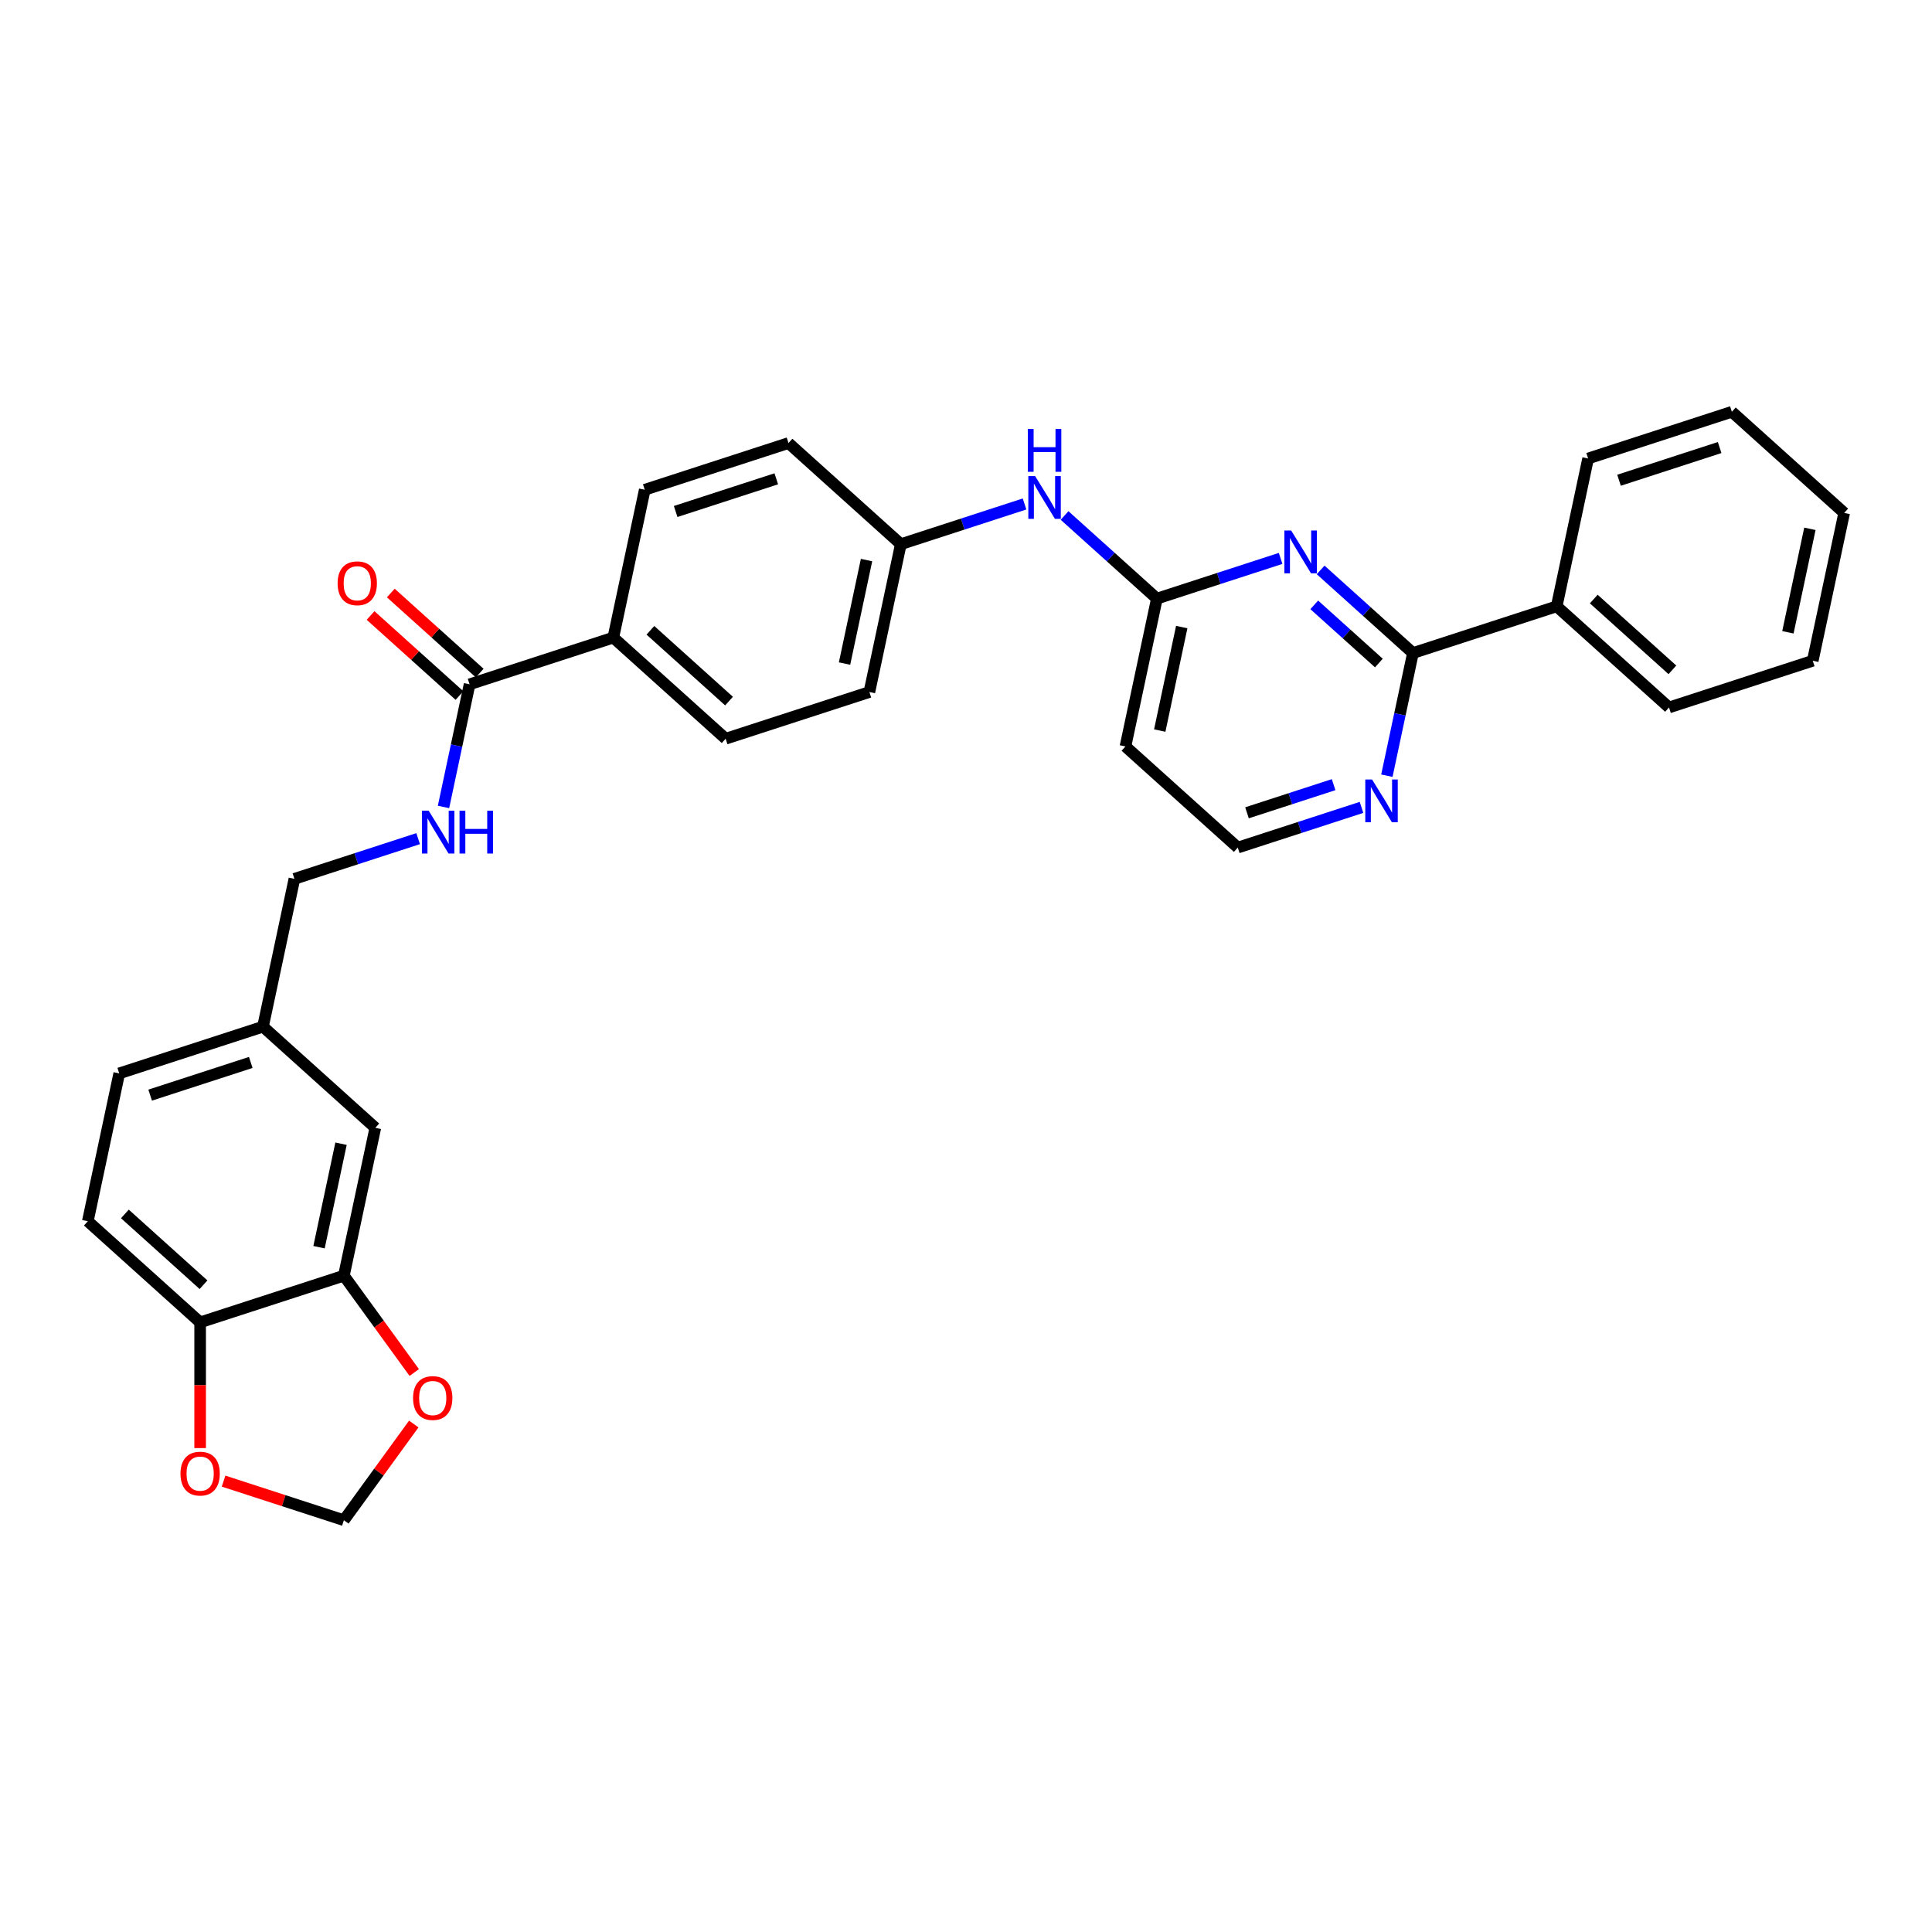 <?xml version='1.0' encoding='iso-8859-1'?>
<svg version='1.1' baseProfile='full'
              xmlns='http://www.w3.org/2000/svg'
                      xmlns:rdkit='http://www.rdkit.org/xml'
                      xmlns:xlink='http://www.w3.org/1999/xlink'
                  xml:space='preserve'
width='1000px' height='1000px' viewBox='0 0 1000 1000'>
<!-- END OF HEADER -->
<rect style='opacity:1.0;fill:#FFFFFF;stroke:none' width='1000' height='1000' x='0' y='0'> </rect>
<path class='bond-0' d='M 683.56,294.992 L 707.449,316.502' style='fill:none;fill-rule:evenodd;stroke:#0000FF;stroke-width:6px;stroke-linecap:butt;stroke-linejoin:miter;stroke-opacity:1' />
<path class='bond-0' d='M 707.449,316.502 L 731.339,338.012' style='fill:none;fill-rule:evenodd;stroke:#000000;stroke-width:6px;stroke-linecap:butt;stroke-linejoin:miter;stroke-opacity:1' />
<path class='bond-0' d='M 680.257,313.072 L 696.98,328.129' style='fill:none;fill-rule:evenodd;stroke:#0000FF;stroke-width:6px;stroke-linecap:butt;stroke-linejoin:miter;stroke-opacity:1' />
<path class='bond-0' d='M 696.98,328.129 L 713.703,343.187' style='fill:none;fill-rule:evenodd;stroke:#000000;stroke-width:6px;stroke-linecap:butt;stroke-linejoin:miter;stroke-opacity:1' />
<path class='bond-1' d='M 662.844,289.031 L 630.822,299.435' style='fill:none;fill-rule:evenodd;stroke:#0000FF;stroke-width:6px;stroke-linecap:butt;stroke-linejoin:miter;stroke-opacity:1' />
<path class='bond-1' d='M 630.822,299.435 L 598.8,309.84' style='fill:none;fill-rule:evenodd;stroke:#000000;stroke-width:6px;stroke-linecap:butt;stroke-linejoin:miter;stroke-opacity:1' />
<path class='bond-5' d='M 731.339,338.012 L 724.592,369.756' style='fill:none;fill-rule:evenodd;stroke:#000000;stroke-width:6px;stroke-linecap:butt;stroke-linejoin:miter;stroke-opacity:1' />
<path class='bond-5' d='M 724.592,369.756 L 717.844,401.5' style='fill:none;fill-rule:evenodd;stroke:#0000FF;stroke-width:6px;stroke-linecap:butt;stroke-linejoin:miter;stroke-opacity:1' />
<path class='bond-14' d='M 731.339,338.012 L 805.741,313.837' style='fill:none;fill-rule:evenodd;stroke:#000000;stroke-width:6px;stroke-linecap:butt;stroke-linejoin:miter;stroke-opacity:1' />
<path class='bond-8' d='M 598.8,309.84 L 574.91,288.33' style='fill:none;fill-rule:evenodd;stroke:#000000;stroke-width:6px;stroke-linecap:butt;stroke-linejoin:miter;stroke-opacity:1' />
<path class='bond-8' d='M 574.91,288.33 L 551.021,266.82' style='fill:none;fill-rule:evenodd;stroke:#0000FF;stroke-width:6px;stroke-linecap:butt;stroke-linejoin:miter;stroke-opacity:1' />
<path class='bond-12' d='M 598.8,309.84 L 582.535,386.362' style='fill:none;fill-rule:evenodd;stroke:#000000;stroke-width:6px;stroke-linecap:butt;stroke-linejoin:miter;stroke-opacity:1' />
<path class='bond-12' d='M 611.664,324.571 L 600.279,378.136' style='fill:none;fill-rule:evenodd;stroke:#000000;stroke-width:6px;stroke-linecap:butt;stroke-linejoin:miter;stroke-opacity:1' />
<path class='bond-2' d='M 243.054,354.192 L 317.456,330.018' style='fill:none;fill-rule:evenodd;stroke:#000000;stroke-width:6px;stroke-linecap:butt;stroke-linejoin:miter;stroke-opacity:1' />
<path class='bond-4' d='M 243.054,354.192 L 236.307,385.936' style='fill:none;fill-rule:evenodd;stroke:#000000;stroke-width:6px;stroke-linecap:butt;stroke-linejoin:miter;stroke-opacity:1' />
<path class='bond-4' d='M 236.307,385.936 L 229.559,417.68' style='fill:none;fill-rule:evenodd;stroke:#0000FF;stroke-width:6px;stroke-linecap:butt;stroke-linejoin:miter;stroke-opacity:1' />
<path class='bond-15' d='M 248.289,348.379 L 225.283,327.664' style='fill:none;fill-rule:evenodd;stroke:#000000;stroke-width:6px;stroke-linecap:butt;stroke-linejoin:miter;stroke-opacity:1' />
<path class='bond-15' d='M 225.283,327.664 L 202.278,306.95' style='fill:none;fill-rule:evenodd;stroke:#FF0000;stroke-width:6px;stroke-linecap:butt;stroke-linejoin:miter;stroke-opacity:1' />
<path class='bond-15' d='M 237.82,360.006 L 214.814,339.292' style='fill:none;fill-rule:evenodd;stroke:#000000;stroke-width:6px;stroke-linecap:butt;stroke-linejoin:miter;stroke-opacity:1' />
<path class='bond-15' d='M 214.814,339.292 L 191.808,318.577' style='fill:none;fill-rule:evenodd;stroke:#FF0000;stroke-width:6px;stroke-linecap:butt;stroke-linejoin:miter;stroke-opacity:1' />
<path class='bond-3' d='M 177.994,660.278 L 194.259,583.757' style='fill:none;fill-rule:evenodd;stroke:#000000;stroke-width:6px;stroke-linecap:butt;stroke-linejoin:miter;stroke-opacity:1' />
<path class='bond-3' d='M 165.129,645.547 L 176.515,591.982' style='fill:none;fill-rule:evenodd;stroke:#000000;stroke-width:6px;stroke-linecap:butt;stroke-linejoin:miter;stroke-opacity:1' />
<path class='bond-7' d='M 177.994,660.278 L 196.205,685.344' style='fill:none;fill-rule:evenodd;stroke:#000000;stroke-width:6px;stroke-linecap:butt;stroke-linejoin:miter;stroke-opacity:1' />
<path class='bond-7' d='M 196.205,685.344 L 214.417,710.41' style='fill:none;fill-rule:evenodd;stroke:#FF0000;stroke-width:6px;stroke-linecap:butt;stroke-linejoin:miter;stroke-opacity:1' />
<path class='bond-34' d='M 177.994,660.278 L 103.592,684.453' style='fill:none;fill-rule:evenodd;stroke:#000000;stroke-width:6px;stroke-linecap:butt;stroke-linejoin:miter;stroke-opacity:1' />
<path class='bond-22' d='M 216.431,434.079 L 184.409,444.484' style='fill:none;fill-rule:evenodd;stroke:#0000FF;stroke-width:6px;stroke-linecap:butt;stroke-linejoin:miter;stroke-opacity:1' />
<path class='bond-22' d='M 184.409,444.484 L 152.387,454.888' style='fill:none;fill-rule:evenodd;stroke:#000000;stroke-width:6px;stroke-linecap:butt;stroke-linejoin:miter;stroke-opacity:1' />
<path class='bond-31' d='M 704.716,417.899 L 672.694,428.304' style='fill:none;fill-rule:evenodd;stroke:#0000FF;stroke-width:6px;stroke-linecap:butt;stroke-linejoin:miter;stroke-opacity:1' />
<path class='bond-31' d='M 672.694,428.304 L 640.672,438.708' style='fill:none;fill-rule:evenodd;stroke:#000000;stroke-width:6px;stroke-linecap:butt;stroke-linejoin:miter;stroke-opacity:1' />
<path class='bond-31' d='M 690.274,406.14 L 667.859,413.423' style='fill:none;fill-rule:evenodd;stroke:#0000FF;stroke-width:6px;stroke-linecap:butt;stroke-linejoin:miter;stroke-opacity:1' />
<path class='bond-31' d='M 667.859,413.423 L 645.443,420.707' style='fill:none;fill-rule:evenodd;stroke:#000000;stroke-width:6px;stroke-linecap:butt;stroke-linejoin:miter;stroke-opacity:1' />
<path class='bond-6' d='M 103.592,684.453 L 45.455,632.106' style='fill:none;fill-rule:evenodd;stroke:#000000;stroke-width:6px;stroke-linecap:butt;stroke-linejoin:miter;stroke-opacity:1' />
<path class='bond-6' d='M 105.34,664.974 L 64.644,628.331' style='fill:none;fill-rule:evenodd;stroke:#000000;stroke-width:6px;stroke-linecap:butt;stroke-linejoin:miter;stroke-opacity:1' />
<path class='bond-10' d='M 103.592,684.453 L 103.592,716.989' style='fill:none;fill-rule:evenodd;stroke:#000000;stroke-width:6px;stroke-linecap:butt;stroke-linejoin:miter;stroke-opacity:1' />
<path class='bond-10' d='M 103.592,716.989 L 103.592,749.526' style='fill:none;fill-rule:evenodd;stroke:#FF0000;stroke-width:6px;stroke-linecap:butt;stroke-linejoin:miter;stroke-opacity:1' />
<path class='bond-11' d='M 214.166,737.071 L 196.08,761.965' style='fill:none;fill-rule:evenodd;stroke:#FF0000;stroke-width:6px;stroke-linecap:butt;stroke-linejoin:miter;stroke-opacity:1' />
<path class='bond-11' d='M 196.08,761.965 L 177.994,786.859' style='fill:none;fill-rule:evenodd;stroke:#000000;stroke-width:6px;stroke-linecap:butt;stroke-linejoin:miter;stroke-opacity:1' />
<path class='bond-19' d='M 530.305,260.859 L 498.283,271.263' style='fill:none;fill-rule:evenodd;stroke:#0000FF;stroke-width:6px;stroke-linecap:butt;stroke-linejoin:miter;stroke-opacity:1' />
<path class='bond-19' d='M 498.283,271.263 L 466.261,281.668' style='fill:none;fill-rule:evenodd;stroke:#000000;stroke-width:6px;stroke-linecap:butt;stroke-linejoin:miter;stroke-opacity:1' />
<path class='bond-9' d='M 317.456,330.018 L 375.593,382.364' style='fill:none;fill-rule:evenodd;stroke:#000000;stroke-width:6px;stroke-linecap:butt;stroke-linejoin:miter;stroke-opacity:1' />
<path class='bond-9' d='M 336.646,326.242 L 377.342,362.885' style='fill:none;fill-rule:evenodd;stroke:#000000;stroke-width:6px;stroke-linecap:butt;stroke-linejoin:miter;stroke-opacity:1' />
<path class='bond-32' d='M 317.456,330.018 L 333.722,253.496' style='fill:none;fill-rule:evenodd;stroke:#000000;stroke-width:6px;stroke-linecap:butt;stroke-linejoin:miter;stroke-opacity:1' />
<path class='bond-35' d='M 115.717,766.624 L 146.856,776.741' style='fill:none;fill-rule:evenodd;stroke:#FF0000;stroke-width:6px;stroke-linecap:butt;stroke-linejoin:miter;stroke-opacity:1' />
<path class='bond-35' d='M 146.856,776.741 L 177.994,786.859' style='fill:none;fill-rule:evenodd;stroke:#000000;stroke-width:6px;stroke-linecap:butt;stroke-linejoin:miter;stroke-opacity:1' />
<path class='bond-20' d='M 582.535,386.362 L 640.672,438.708' style='fill:none;fill-rule:evenodd;stroke:#000000;stroke-width:6px;stroke-linecap:butt;stroke-linejoin:miter;stroke-opacity:1' />
<path class='bond-13' d='M 194.259,583.757 L 136.122,531.41' style='fill:none;fill-rule:evenodd;stroke:#000000;stroke-width:6px;stroke-linecap:butt;stroke-linejoin:miter;stroke-opacity:1' />
<path class='bond-26' d='M 805.741,313.837 L 863.878,366.184' style='fill:none;fill-rule:evenodd;stroke:#000000;stroke-width:6px;stroke-linecap:butt;stroke-linejoin:miter;stroke-opacity:1' />
<path class='bond-26' d='M 824.931,310.062 L 865.627,346.705' style='fill:none;fill-rule:evenodd;stroke:#000000;stroke-width:6px;stroke-linecap:butt;stroke-linejoin:miter;stroke-opacity:1' />
<path class='bond-27' d='M 805.741,313.837 L 822.006,237.316' style='fill:none;fill-rule:evenodd;stroke:#000000;stroke-width:6px;stroke-linecap:butt;stroke-linejoin:miter;stroke-opacity:1' />
<path class='bond-16' d='M 45.455,632.106 L 61.72,555.585' style='fill:none;fill-rule:evenodd;stroke:#000000;stroke-width:6px;stroke-linecap:butt;stroke-linejoin:miter;stroke-opacity:1' />
<path class='bond-17' d='M 333.722,253.496 L 408.124,229.321' style='fill:none;fill-rule:evenodd;stroke:#000000;stroke-width:6px;stroke-linecap:butt;stroke-linejoin:miter;stroke-opacity:1' />
<path class='bond-17' d='M 349.717,264.75 L 401.798,247.828' style='fill:none;fill-rule:evenodd;stroke:#000000;stroke-width:6px;stroke-linecap:butt;stroke-linejoin:miter;stroke-opacity:1' />
<path class='bond-18' d='M 375.593,382.364 L 449.996,358.19' style='fill:none;fill-rule:evenodd;stroke:#000000;stroke-width:6px;stroke-linecap:butt;stroke-linejoin:miter;stroke-opacity:1' />
<path class='bond-23' d='M 466.261,281.668 L 408.124,229.321' style='fill:none;fill-rule:evenodd;stroke:#000000;stroke-width:6px;stroke-linecap:butt;stroke-linejoin:miter;stroke-opacity:1' />
<path class='bond-24' d='M 466.261,281.668 L 449.996,358.19' style='fill:none;fill-rule:evenodd;stroke:#000000;stroke-width:6px;stroke-linecap:butt;stroke-linejoin:miter;stroke-opacity:1' />
<path class='bond-24' d='M 448.517,289.893 L 437.131,343.458' style='fill:none;fill-rule:evenodd;stroke:#000000;stroke-width:6px;stroke-linecap:butt;stroke-linejoin:miter;stroke-opacity:1' />
<path class='bond-21' d='M 136.122,531.41 L 152.387,454.888' style='fill:none;fill-rule:evenodd;stroke:#000000;stroke-width:6px;stroke-linecap:butt;stroke-linejoin:miter;stroke-opacity:1' />
<path class='bond-25' d='M 136.122,531.41 L 61.72,555.585' style='fill:none;fill-rule:evenodd;stroke:#000000;stroke-width:6px;stroke-linecap:butt;stroke-linejoin:miter;stroke-opacity:1' />
<path class='bond-25' d='M 129.796,549.917 L 77.715,566.839' style='fill:none;fill-rule:evenodd;stroke:#000000;stroke-width:6px;stroke-linecap:butt;stroke-linejoin:miter;stroke-opacity:1' />
<path class='bond-29' d='M 863.878,366.184 L 938.28,342.01' style='fill:none;fill-rule:evenodd;stroke:#000000;stroke-width:6px;stroke-linecap:butt;stroke-linejoin:miter;stroke-opacity:1' />
<path class='bond-28' d='M 822.006,237.316 L 896.408,213.141' style='fill:none;fill-rule:evenodd;stroke:#000000;stroke-width:6px;stroke-linecap:butt;stroke-linejoin:miter;stroke-opacity:1' />
<path class='bond-28' d='M 838.002,248.57 L 890.083,231.648' style='fill:none;fill-rule:evenodd;stroke:#000000;stroke-width:6px;stroke-linecap:butt;stroke-linejoin:miter;stroke-opacity:1' />
<path class='bond-30' d='M 896.408,213.141 L 954.545,265.488' style='fill:none;fill-rule:evenodd;stroke:#000000;stroke-width:6px;stroke-linecap:butt;stroke-linejoin:miter;stroke-opacity:1' />
<path class='bond-33' d='M 938.28,342.01 L 954.545,265.488' style='fill:none;fill-rule:evenodd;stroke:#000000;stroke-width:6px;stroke-linecap:butt;stroke-linejoin:miter;stroke-opacity:1' />
<path class='bond-33' d='M 925.416,327.278 L 936.801,273.713' style='fill:none;fill-rule:evenodd;stroke:#000000;stroke-width:6px;stroke-linecap:butt;stroke-linejoin:miter;stroke-opacity:1' />
<path  class='atom-0' d='M 668.305 274.588
L 675.565 286.323
Q 676.284 287.48, 677.442 289.577
Q 678.6 291.674, 678.663 291.799
L 678.663 274.588
L 681.604 274.588
L 681.604 296.743
L 678.569 296.743
L 670.777 283.913
Q 669.869 282.411, 668.899 280.69
Q 667.961 278.969, 667.679 278.437
L 667.679 296.743
L 664.8 296.743
L 664.8 274.588
L 668.305 274.588
' fill='#0000FF'/>
<path  class='atom-5' d='M 221.892 419.636
L 229.152 431.371
Q 229.871 432.529, 231.029 434.625
Q 232.187 436.722, 232.25 436.847
L 232.25 419.636
L 235.191 419.636
L 235.191 441.791
L 232.156 441.791
L 224.364 428.961
Q 223.456 427.459, 222.486 425.738
Q 221.548 424.017, 221.266 423.485
L 221.266 441.791
L 218.387 441.791
L 218.387 419.636
L 221.892 419.636
' fill='#0000FF'/>
<path  class='atom-5' d='M 237.851 419.636
L 240.855 419.636
L 240.855 429.055
L 252.183 429.055
L 252.183 419.636
L 255.187 419.636
L 255.187 441.791
L 252.183 441.791
L 252.183 431.559
L 240.855 431.559
L 240.855 441.791
L 237.851 441.791
L 237.851 419.636
' fill='#0000FF'/>
<path  class='atom-6' d='M 710.177 403.456
L 717.436 415.191
Q 718.156 416.349, 719.314 418.445
Q 720.472 420.542, 720.534 420.667
L 720.534 403.456
L 723.476 403.456
L 723.476 425.611
L 720.441 425.611
L 712.649 412.781
Q 711.741 411.279, 710.771 409.558
Q 709.832 407.837, 709.551 407.305
L 709.551 425.611
L 706.672 425.611
L 706.672 403.456
L 710.177 403.456
' fill='#0000FF'/>
<path  class='atom-8' d='M 213.807 723.631
Q 213.807 718.311, 216.435 715.339
Q 219.064 712.366, 223.977 712.366
Q 228.89 712.366, 231.518 715.339
Q 234.147 718.311, 234.147 723.631
Q 234.147 729.013, 231.487 732.08
Q 228.827 735.115, 223.977 735.115
Q 219.095 735.115, 216.435 732.08
Q 213.807 729.045, 213.807 723.631
M 223.977 732.612
Q 227.356 732.612, 229.171 730.359
Q 231.018 728.075, 231.018 723.631
Q 231.018 719.281, 229.171 717.091
Q 227.356 714.869, 223.977 714.869
Q 220.597 714.869, 218.751 717.06
Q 216.936 719.25, 216.936 723.631
Q 216.936 728.106, 218.751 730.359
Q 220.597 732.612, 223.977 732.612
' fill='#FF0000'/>
<path  class='atom-9' d='M 535.766 246.416
L 543.025 258.15
Q 543.745 259.308, 544.903 261.405
Q 546.061 263.501, 546.123 263.627
L 546.123 246.416
L 549.065 246.416
L 549.065 268.571
L 546.03 268.571
L 538.238 255.741
Q 537.33 254.239, 536.36 252.518
Q 535.421 250.797, 535.14 250.265
L 535.14 268.571
L 532.261 268.571
L 532.261 246.416
L 535.766 246.416
' fill='#0000FF'/>
<path  class='atom-9' d='M 531.995 222.045
L 534.999 222.045
L 534.999 231.464
L 546.327 231.464
L 546.327 222.045
L 549.331 222.045
L 549.331 244.2
L 546.327 244.2
L 546.327 233.968
L 534.999 233.968
L 534.999 244.2
L 531.995 244.2
L 531.995 222.045
' fill='#0000FF'/>
<path  class='atom-11' d='M 93.421 762.747
Q 93.421 757.427, 96.05 754.454
Q 98.679 751.481, 103.592 751.481
Q 108.504 751.481, 111.133 754.454
Q 113.762 757.427, 113.762 762.747
Q 113.762 768.129, 111.102 771.196
Q 108.442 774.231, 103.592 774.231
Q 98.71 774.231, 96.05 771.196
Q 93.421 768.16, 93.421 762.747
M 103.592 771.728
Q 106.971 771.728, 108.786 769.474
Q 110.632 767.19, 110.632 762.747
Q 110.632 758.397, 108.786 756.207
Q 106.971 753.985, 103.592 753.985
Q 100.212 753.985, 98.366 756.175
Q 96.551 758.366, 96.551 762.747
Q 96.551 767.221, 98.366 769.474
Q 100.212 771.728, 103.592 771.728
' fill='#FF0000'/>
<path  class='atom-16' d='M 174.747 301.908
Q 174.747 296.588, 177.376 293.616
Q 180.004 290.643, 184.917 290.643
Q 189.83 290.643, 192.459 293.616
Q 195.087 296.588, 195.087 301.908
Q 195.087 307.29, 192.427 310.357
Q 189.768 313.392, 184.917 313.392
Q 180.036 313.392, 177.376 310.357
Q 174.747 307.322, 174.747 301.908
M 184.917 310.889
Q 188.297 310.889, 190.112 308.636
Q 191.958 306.352, 191.958 301.908
Q 191.958 297.558, 190.112 295.368
Q 188.297 293.146, 184.917 293.146
Q 181.538 293.146, 179.691 295.337
Q 177.876 297.527, 177.876 301.908
Q 177.876 306.383, 179.691 308.636
Q 181.538 310.889, 184.917 310.889
' fill='#FF0000'/>
</svg>
